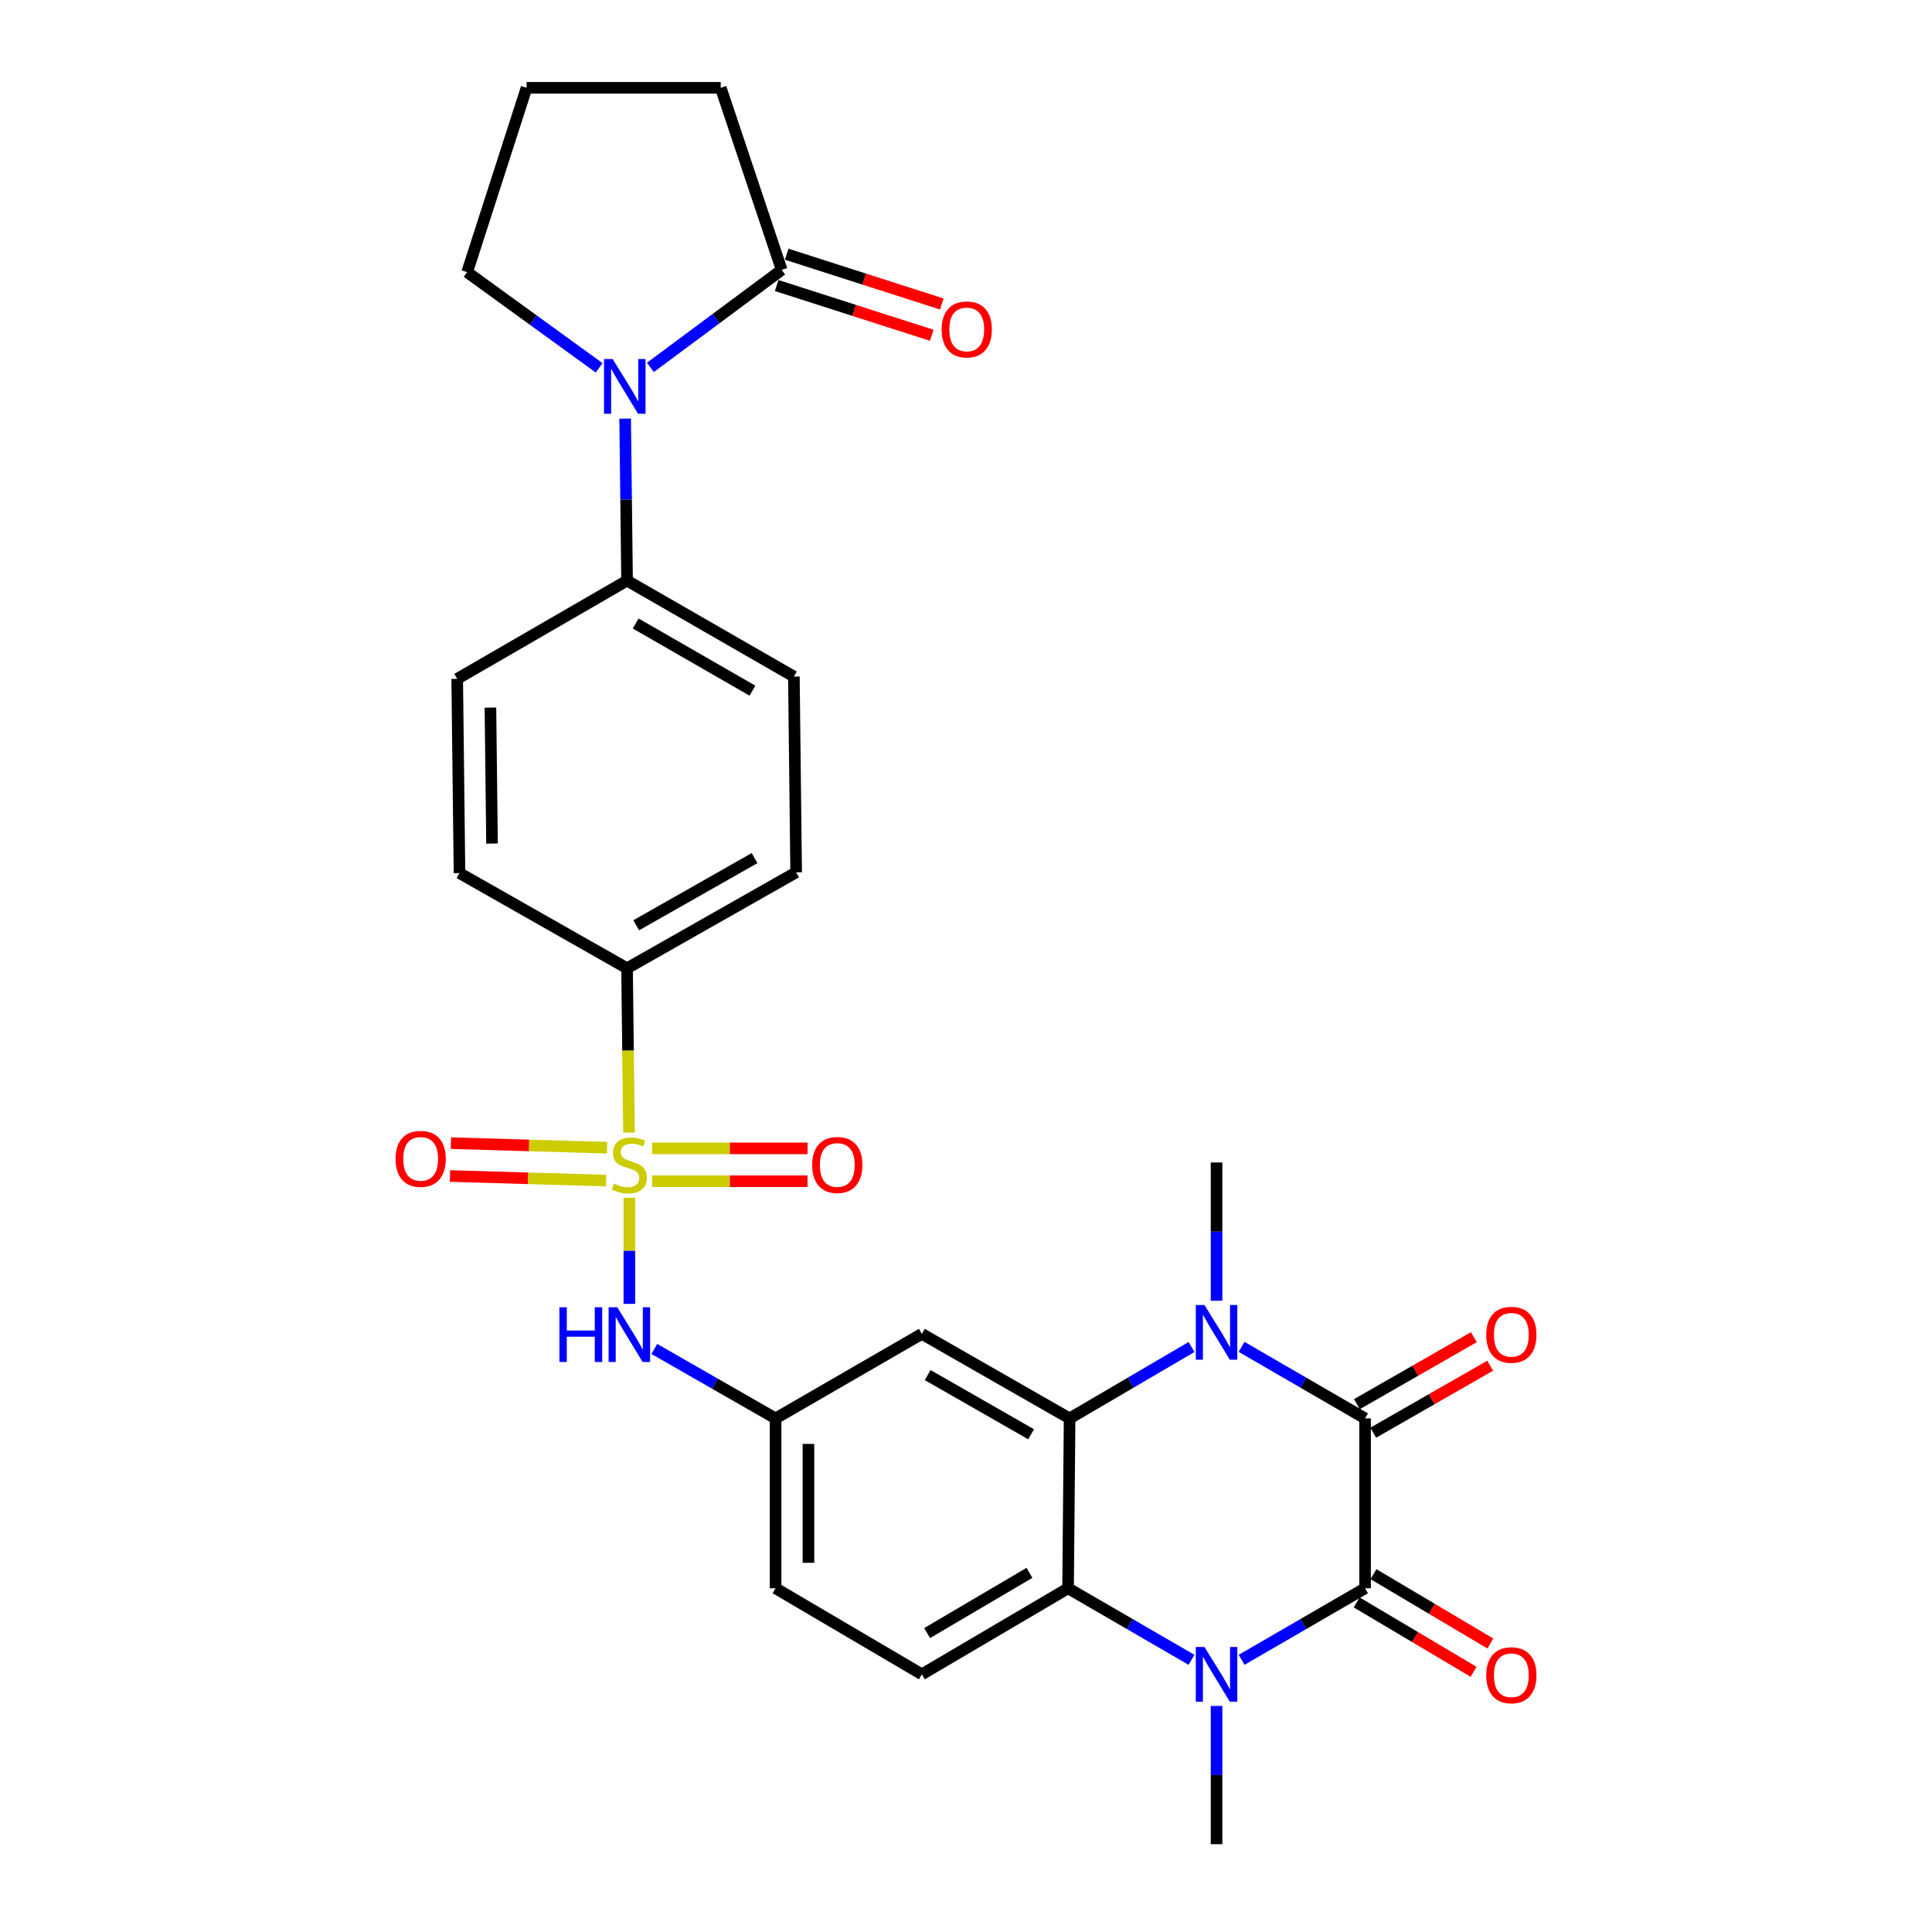 <?xml version='1.0' encoding='iso-8859-1'?>
<svg version='1.1' baseProfile='full'
              xmlns='http://www.w3.org/2000/svg'
                      xmlns:rdkit='http://www.rdkit.org/xml'
                      xmlns:xlink='http://www.w3.org/1999/xlink'
                  xml:space='preserve'
width='1000px' height='1000px' viewBox='0 0 1000 1000'>
<!-- END OF HEADER -->
<rect style='opacity:1.0;fill:#FFFFFF;stroke:none' width='1000' height='1000' x='0' y='0'> </rect>
<path class='bond-7' d='M 325.757,619.979 L 325.757,647.428' style='fill:none;fill-rule:evenodd;stroke:#CCCC00;stroke-width:6px;stroke-linecap:butt;stroke-linejoin:miter;stroke-opacity:1' />
<path class='bond-7' d='M 325.757,647.428 L 325.757,674.877' style='fill:none;fill-rule:evenodd;stroke:#0000FF;stroke-width:6px;stroke-linecap:butt;stroke-linejoin:miter;stroke-opacity:1' />
<path class='bond-10' d='M 325.561,586.238 L 325.063,543.71' style='fill:none;fill-rule:evenodd;stroke:#CCCC00;stroke-width:6px;stroke-linecap:butt;stroke-linejoin:miter;stroke-opacity:1' />
<path class='bond-10' d='M 325.063,543.71 L 324.565,501.182' style='fill:none;fill-rule:evenodd;stroke:#000000;stroke-width:6px;stroke-linecap:butt;stroke-linejoin:miter;stroke-opacity:1' />
<path class='bond-11' d='M 337.527,611.41 L 377.758,611.41' style='fill:none;fill-rule:evenodd;stroke:#CCCC00;stroke-width:6px;stroke-linecap:butt;stroke-linejoin:miter;stroke-opacity:1' />
<path class='bond-11' d='M 377.758,611.41 L 417.988,611.41' style='fill:none;fill-rule:evenodd;stroke:#FF0000;stroke-width:6px;stroke-linecap:butt;stroke-linejoin:miter;stroke-opacity:1' />
<path class='bond-11' d='M 337.527,594.392 L 377.758,594.392' style='fill:none;fill-rule:evenodd;stroke:#CCCC00;stroke-width:6px;stroke-linecap:butt;stroke-linejoin:miter;stroke-opacity:1' />
<path class='bond-11' d='M 377.758,594.392 L 417.988,594.392' style='fill:none;fill-rule:evenodd;stroke:#FF0000;stroke-width:6px;stroke-linecap:butt;stroke-linejoin:miter;stroke-opacity:1' />
<path class='bond-12' d='M 314.223,594.051 L 273.805,592.87' style='fill:none;fill-rule:evenodd;stroke:#CCCC00;stroke-width:6px;stroke-linecap:butt;stroke-linejoin:miter;stroke-opacity:1' />
<path class='bond-12' d='M 273.805,592.87 L 233.387,591.688' style='fill:none;fill-rule:evenodd;stroke:#FF0000;stroke-width:6px;stroke-linecap:butt;stroke-linejoin:miter;stroke-opacity:1' />
<path class='bond-12' d='M 313.726,611.062 L 273.308,609.88' style='fill:none;fill-rule:evenodd;stroke:#CCCC00;stroke-width:6px;stroke-linecap:butt;stroke-linejoin:miter;stroke-opacity:1' />
<path class='bond-12' d='M 273.308,609.88 L 232.89,608.699' style='fill:none;fill-rule:evenodd;stroke:#FF0000;stroke-width:6px;stroke-linecap:butt;stroke-linejoin:miter;stroke-opacity:1' />
<path class='bond-0' d='M 706.558,734.174 L 674.602,715.656' style='fill:none;fill-rule:evenodd;stroke:#000000;stroke-width:6px;stroke-linecap:butt;stroke-linejoin:miter;stroke-opacity:1' />
<path class='bond-0' d='M 674.602,715.656 L 642.646,697.137' style='fill:none;fill-rule:evenodd;stroke:#0000FF;stroke-width:6px;stroke-linecap:butt;stroke-linejoin:miter;stroke-opacity:1' />
<path class='bond-15' d='M 710.788,741.558 L 741.052,724.222' style='fill:none;fill-rule:evenodd;stroke:#000000;stroke-width:6px;stroke-linecap:butt;stroke-linejoin:miter;stroke-opacity:1' />
<path class='bond-15' d='M 741.052,724.222 L 771.317,706.887' style='fill:none;fill-rule:evenodd;stroke:#FF0000;stroke-width:6px;stroke-linecap:butt;stroke-linejoin:miter;stroke-opacity:1' />
<path class='bond-15' d='M 702.329,726.791 L 732.594,709.455' style='fill:none;fill-rule:evenodd;stroke:#000000;stroke-width:6px;stroke-linecap:butt;stroke-linejoin:miter;stroke-opacity:1' />
<path class='bond-15' d='M 732.594,709.455 L 762.858,692.12' style='fill:none;fill-rule:evenodd;stroke:#FF0000;stroke-width:6px;stroke-linecap:butt;stroke-linejoin:miter;stroke-opacity:1' />
<path class='bond-32' d='M 706.558,734.174 L 706.558,822.09' style='fill:none;fill-rule:evenodd;stroke:#000000;stroke-width:6px;stroke-linecap:butt;stroke-linejoin:miter;stroke-opacity:1' />
<path class='bond-1' d='M 706.558,822.09 L 674.602,840.605' style='fill:none;fill-rule:evenodd;stroke:#000000;stroke-width:6px;stroke-linecap:butt;stroke-linejoin:miter;stroke-opacity:1' />
<path class='bond-1' d='M 674.602,840.605 L 642.646,859.12' style='fill:none;fill-rule:evenodd;stroke:#0000FF;stroke-width:6px;stroke-linecap:butt;stroke-linejoin:miter;stroke-opacity:1' />
<path class='bond-16' d='M 702.215,829.407 L 732.47,847.364' style='fill:none;fill-rule:evenodd;stroke:#000000;stroke-width:6px;stroke-linecap:butt;stroke-linejoin:miter;stroke-opacity:1' />
<path class='bond-16' d='M 732.47,847.364 L 762.725,865.322' style='fill:none;fill-rule:evenodd;stroke:#FF0000;stroke-width:6px;stroke-linecap:butt;stroke-linejoin:miter;stroke-opacity:1' />
<path class='bond-16' d='M 710.901,814.773 L 741.156,832.73' style='fill:none;fill-rule:evenodd;stroke:#000000;stroke-width:6px;stroke-linecap:butt;stroke-linejoin:miter;stroke-opacity:1' />
<path class='bond-16' d='M 741.156,832.73 L 771.41,850.687' style='fill:none;fill-rule:evenodd;stroke:#FF0000;stroke-width:6px;stroke-linecap:butt;stroke-linejoin:miter;stroke-opacity:1' />
<path class='bond-2' d='M 616.741,697.207 L 585.183,715.691' style='fill:none;fill-rule:evenodd;stroke:#0000FF;stroke-width:6px;stroke-linecap:butt;stroke-linejoin:miter;stroke-opacity:1' />
<path class='bond-2' d='M 585.183,715.691 L 553.625,734.174' style='fill:none;fill-rule:evenodd;stroke:#000000;stroke-width:6px;stroke-linecap:butt;stroke-linejoin:miter;stroke-opacity:1' />
<path class='bond-24' d='M 629.685,673.267 L 629.685,637.484' style='fill:none;fill-rule:evenodd;stroke:#0000FF;stroke-width:6px;stroke-linecap:butt;stroke-linejoin:miter;stroke-opacity:1' />
<path class='bond-24' d='M 629.685,637.484 L 629.685,601.7' style='fill:none;fill-rule:evenodd;stroke:#000000;stroke-width:6px;stroke-linecap:butt;stroke-linejoin:miter;stroke-opacity:1' />
<path class='bond-3' d='M 616.724,859.118 L 584.778,840.604' style='fill:none;fill-rule:evenodd;stroke:#0000FF;stroke-width:6px;stroke-linecap:butt;stroke-linejoin:miter;stroke-opacity:1' />
<path class='bond-3' d='M 584.778,840.604 L 552.831,822.09' style='fill:none;fill-rule:evenodd;stroke:#000000;stroke-width:6px;stroke-linecap:butt;stroke-linejoin:miter;stroke-opacity:1' />
<path class='bond-25' d='M 629.685,882.988 L 629.685,918.766' style='fill:none;fill-rule:evenodd;stroke:#0000FF;stroke-width:6px;stroke-linecap:butt;stroke-linejoin:miter;stroke-opacity:1' />
<path class='bond-25' d='M 629.685,918.766 L 629.685,954.545' style='fill:none;fill-rule:evenodd;stroke:#000000;stroke-width:6px;stroke-linecap:butt;stroke-linejoin:miter;stroke-opacity:1' />
<path class='bond-4' d='M 553.625,734.174 L 477.149,690.41' style='fill:none;fill-rule:evenodd;stroke:#000000;stroke-width:6px;stroke-linecap:butt;stroke-linejoin:miter;stroke-opacity:1' />
<path class='bond-4' d='M 533.701,742.38 L 480.168,711.745' style='fill:none;fill-rule:evenodd;stroke:#000000;stroke-width:6px;stroke-linecap:butt;stroke-linejoin:miter;stroke-opacity:1' />
<path class='bond-30' d='M 553.625,734.174 L 552.831,822.09' style='fill:none;fill-rule:evenodd;stroke:#000000;stroke-width:6px;stroke-linecap:butt;stroke-linejoin:miter;stroke-opacity:1' />
<path class='bond-5' d='M 552.831,822.09 L 477.149,866.63' style='fill:none;fill-rule:evenodd;stroke:#000000;stroke-width:6px;stroke-linecap:butt;stroke-linejoin:miter;stroke-opacity:1' />
<path class='bond-5' d='M 532.847,814.105 L 479.87,845.282' style='fill:none;fill-rule:evenodd;stroke:#000000;stroke-width:6px;stroke-linecap:butt;stroke-linejoin:miter;stroke-opacity:1' />
<path class='bond-6' d='M 323.58,216.678 L 324.073,258.6' style='fill:none;fill-rule:evenodd;stroke:#0000FF;stroke-width:6px;stroke-linecap:butt;stroke-linejoin:miter;stroke-opacity:1' />
<path class='bond-6' d='M 324.073,258.6 L 324.565,300.523' style='fill:none;fill-rule:evenodd;stroke:#000000;stroke-width:6px;stroke-linecap:butt;stroke-linejoin:miter;stroke-opacity:1' />
<path class='bond-8' d='M 336.653,190.15 L 370.629,164.918' style='fill:none;fill-rule:evenodd;stroke:#0000FF;stroke-width:6px;stroke-linecap:butt;stroke-linejoin:miter;stroke-opacity:1' />
<path class='bond-8' d='M 370.629,164.918 L 404.606,139.686' style='fill:none;fill-rule:evenodd;stroke:#000000;stroke-width:6px;stroke-linecap:butt;stroke-linejoin:miter;stroke-opacity:1' />
<path class='bond-26' d='M 310.124,190.394 L 275.959,165.631' style='fill:none;fill-rule:evenodd;stroke:#0000FF;stroke-width:6px;stroke-linecap:butt;stroke-linejoin:miter;stroke-opacity:1' />
<path class='bond-26' d='M 275.959,165.631 L 241.793,140.868' style='fill:none;fill-rule:evenodd;stroke:#000000;stroke-width:6px;stroke-linecap:butt;stroke-linejoin:miter;stroke-opacity:1' />
<path class='bond-17' d='M 338.677,698.211 L 370.058,716.193' style='fill:none;fill-rule:evenodd;stroke:#0000FF;stroke-width:6px;stroke-linecap:butt;stroke-linejoin:miter;stroke-opacity:1' />
<path class='bond-17' d='M 370.058,716.193 L 401.439,734.174' style='fill:none;fill-rule:evenodd;stroke:#000000;stroke-width:6px;stroke-linecap:butt;stroke-linejoin:miter;stroke-opacity:1' />
<path class='bond-18' d='M 402.005,147.788 L 442.139,160.67' style='fill:none;fill-rule:evenodd;stroke:#000000;stroke-width:6px;stroke-linecap:butt;stroke-linejoin:miter;stroke-opacity:1' />
<path class='bond-18' d='M 442.139,160.67 L 482.272,173.553' style='fill:none;fill-rule:evenodd;stroke:#FF0000;stroke-width:6px;stroke-linecap:butt;stroke-linejoin:miter;stroke-opacity:1' />
<path class='bond-18' d='M 407.206,131.584 L 447.34,144.467' style='fill:none;fill-rule:evenodd;stroke:#000000;stroke-width:6px;stroke-linecap:butt;stroke-linejoin:miter;stroke-opacity:1' />
<path class='bond-18' d='M 447.34,144.467 L 487.473,157.349' style='fill:none;fill-rule:evenodd;stroke:#FF0000;stroke-width:6px;stroke-linecap:butt;stroke-linejoin:miter;stroke-opacity:1' />
<path class='bond-27' d='M 404.606,139.686 L 373.057,45.455' style='fill:none;fill-rule:evenodd;stroke:#000000;stroke-width:6px;stroke-linecap:butt;stroke-linejoin:miter;stroke-opacity:1' />
<path class='bond-9' d='M 477.149,690.41 L 401.439,734.174' style='fill:none;fill-rule:evenodd;stroke:#000000;stroke-width:6px;stroke-linecap:butt;stroke-linejoin:miter;stroke-opacity:1' />
<path class='bond-19' d='M 324.565,501.182 L 412.084,451.509' style='fill:none;fill-rule:evenodd;stroke:#000000;stroke-width:6px;stroke-linecap:butt;stroke-linejoin:miter;stroke-opacity:1' />
<path class='bond-19' d='M 329.293,478.931 L 390.556,444.16' style='fill:none;fill-rule:evenodd;stroke:#000000;stroke-width:6px;stroke-linecap:butt;stroke-linejoin:miter;stroke-opacity:1' />
<path class='bond-20' d='M 324.565,501.182 L 237.831,451.906' style='fill:none;fill-rule:evenodd;stroke:#000000;stroke-width:6px;stroke-linecap:butt;stroke-linejoin:miter;stroke-opacity:1' />
<path class='bond-13' d='M 477.149,866.63 L 401.439,822.09' style='fill:none;fill-rule:evenodd;stroke:#000000;stroke-width:6px;stroke-linecap:butt;stroke-linejoin:miter;stroke-opacity:1' />
<path class='bond-14' d='M 324.565,300.523 L 236.65,351.378' style='fill:none;fill-rule:evenodd;stroke:#000000;stroke-width:6px;stroke-linecap:butt;stroke-linejoin:miter;stroke-opacity:1' />
<path class='bond-29' d='M 324.565,300.523 L 410.912,350.196' style='fill:none;fill-rule:evenodd;stroke:#000000;stroke-width:6px;stroke-linecap:butt;stroke-linejoin:miter;stroke-opacity:1' />
<path class='bond-29' d='M 329.031,322.725 L 389.474,357.496' style='fill:none;fill-rule:evenodd;stroke:#000000;stroke-width:6px;stroke-linecap:butt;stroke-linejoin:miter;stroke-opacity:1' />
<path class='bond-23' d='M 401.439,734.174 L 401.439,822.09' style='fill:none;fill-rule:evenodd;stroke:#000000;stroke-width:6px;stroke-linecap:butt;stroke-linejoin:miter;stroke-opacity:1' />
<path class='bond-23' d='M 418.456,747.362 L 418.456,808.903' style='fill:none;fill-rule:evenodd;stroke:#000000;stroke-width:6px;stroke-linecap:butt;stroke-linejoin:miter;stroke-opacity:1' />
<path class='bond-21' d='M 412.084,451.509 L 410.912,350.196' style='fill:none;fill-rule:evenodd;stroke:#000000;stroke-width:6px;stroke-linecap:butt;stroke-linejoin:miter;stroke-opacity:1' />
<path class='bond-22' d='M 237.831,451.906 L 236.65,351.378' style='fill:none;fill-rule:evenodd;stroke:#000000;stroke-width:6px;stroke-linecap:butt;stroke-linejoin:miter;stroke-opacity:1' />
<path class='bond-22' d='M 254.671,436.627 L 253.843,366.257' style='fill:none;fill-rule:evenodd;stroke:#000000;stroke-width:6px;stroke-linecap:butt;stroke-linejoin:miter;stroke-opacity:1' />
<path class='bond-28' d='M 241.793,140.868 L 272.548,45.455' style='fill:none;fill-rule:evenodd;stroke:#000000;stroke-width:6px;stroke-linecap:butt;stroke-linejoin:miter;stroke-opacity:1' />
<path class='bond-31' d='M 373.057,45.455 L 272.548,45.455' style='fill:none;fill-rule:evenodd;stroke:#000000;stroke-width:6px;stroke-linecap:butt;stroke-linejoin:miter;stroke-opacity:1' />
<path  class='atom-0' d='M 317.757 612.621
Q 318.077 612.741, 319.397 613.301
Q 320.717 613.861, 322.157 614.221
Q 323.637 614.541, 325.077 614.541
Q 327.757 614.541, 329.317 613.261
Q 330.877 611.941, 330.877 609.661
Q 330.877 608.101, 330.077 607.141
Q 329.317 606.181, 328.117 605.661
Q 326.917 605.141, 324.917 604.541
Q 322.397 603.781, 320.877 603.061
Q 319.397 602.341, 318.317 600.821
Q 317.277 599.301, 317.277 596.741
Q 317.277 593.181, 319.677 590.981
Q 322.117 588.781, 326.917 588.781
Q 330.197 588.781, 333.917 590.341
L 332.997 593.421
Q 329.597 592.021, 327.037 592.021
Q 324.277 592.021, 322.757 593.181
Q 321.237 594.301, 321.277 596.261
Q 321.277 597.781, 322.037 598.701
Q 322.837 599.621, 323.957 600.141
Q 325.117 600.661, 327.037 601.261
Q 329.597 602.061, 331.117 602.861
Q 332.637 603.661, 333.717 605.301
Q 334.837 606.901, 334.837 609.661
Q 334.837 613.581, 332.197 615.701
Q 329.597 617.781, 325.237 617.781
Q 322.717 617.781, 320.797 617.221
Q 318.917 616.701, 316.677 615.781
L 317.757 612.621
' fill='#CCCC00'/>
<path  class='atom-3' d='M 623.425 675.466
L 632.705 690.466
Q 633.625 691.946, 635.105 694.626
Q 636.585 697.306, 636.665 697.466
L 636.665 675.466
L 640.425 675.466
L 640.425 703.786
L 636.545 703.786
L 626.585 687.386
Q 625.425 685.466, 624.185 683.266
Q 622.985 681.066, 622.625 680.386
L 622.625 703.786
L 618.945 703.786
L 618.945 675.466
L 623.425 675.466
' fill='#0000FF'/>
<path  class='atom-4' d='M 623.425 852.47
L 632.705 867.47
Q 633.625 868.95, 635.105 871.63
Q 636.585 874.31, 636.665 874.47
L 636.665 852.47
L 640.425 852.47
L 640.425 880.79
L 636.545 880.79
L 626.585 864.39
Q 625.425 862.47, 624.185 860.27
Q 622.985 858.07, 622.625 857.39
L 622.625 880.79
L 618.945 880.79
L 618.945 852.47
L 623.425 852.47
' fill='#0000FF'/>
<path  class='atom-7' d='M 317.124 185.845
L 326.404 200.845
Q 327.324 202.325, 328.804 205.005
Q 330.284 207.685, 330.364 207.845
L 330.364 185.845
L 334.124 185.845
L 334.124 214.165
L 330.244 214.165
L 320.284 197.765
Q 319.124 195.845, 317.884 193.645
Q 316.684 191.445, 316.324 190.765
L 316.324 214.165
L 312.644 214.165
L 312.644 185.845
L 317.124 185.845
' fill='#0000FF'/>
<path  class='atom-8' d='M 289.537 676.647
L 293.377 676.647
L 293.377 688.687
L 307.857 688.687
L 307.857 676.647
L 311.697 676.647
L 311.697 704.967
L 307.857 704.967
L 307.857 691.887
L 293.377 691.887
L 293.377 704.967
L 289.537 704.967
L 289.537 676.647
' fill='#0000FF'/>
<path  class='atom-8' d='M 319.497 676.647
L 328.777 691.647
Q 329.697 693.127, 331.177 695.807
Q 332.657 698.487, 332.737 698.647
L 332.737 676.647
L 336.497 676.647
L 336.497 704.967
L 332.617 704.967
L 322.657 688.567
Q 321.497 686.647, 320.257 684.447
Q 319.057 682.247, 318.697 681.567
L 318.697 704.967
L 315.017 704.967
L 315.017 676.647
L 319.497 676.647
' fill='#0000FF'/>
<path  class='atom-12' d='M 420.385 602.981
Q 420.385 596.181, 423.745 592.381
Q 427.105 588.581, 433.385 588.581
Q 439.665 588.581, 443.025 592.381
Q 446.385 596.181, 446.385 602.981
Q 446.385 609.861, 442.985 613.781
Q 439.585 617.661, 433.385 617.661
Q 427.145 617.661, 423.745 613.781
Q 420.385 609.901, 420.385 602.981
M 433.385 614.461
Q 437.705 614.461, 440.025 611.581
Q 442.385 608.661, 442.385 602.981
Q 442.385 597.421, 440.025 594.621
Q 437.705 591.781, 433.385 591.781
Q 429.065 591.781, 426.705 594.581
Q 424.385 597.381, 424.385 602.981
Q 424.385 608.701, 426.705 611.581
Q 429.065 614.461, 433.385 614.461
' fill='#FF0000'/>
<path  class='atom-13' d='M 204.731 599.823
Q 204.731 593.023, 208.091 589.223
Q 211.451 585.423, 217.731 585.423
Q 224.011 585.423, 227.371 589.223
Q 230.731 593.023, 230.731 599.823
Q 230.731 606.703, 227.331 610.623
Q 223.931 614.503, 217.731 614.503
Q 211.491 614.503, 208.091 610.623
Q 204.731 606.743, 204.731 599.823
M 217.731 611.303
Q 222.051 611.303, 224.371 608.423
Q 226.731 605.503, 226.731 599.823
Q 226.731 594.263, 224.371 591.463
Q 222.051 588.623, 217.731 588.623
Q 213.411 588.623, 211.051 591.423
Q 208.731 594.223, 208.731 599.823
Q 208.731 605.543, 211.051 608.423
Q 213.411 611.303, 217.731 611.303
' fill='#FF0000'/>
<path  class='atom-16' d='M 769.269 690.887
Q 769.269 684.087, 772.629 680.287
Q 775.989 676.487, 782.269 676.487
Q 788.549 676.487, 791.909 680.287
Q 795.269 684.087, 795.269 690.887
Q 795.269 697.767, 791.869 701.687
Q 788.469 705.567, 782.269 705.567
Q 776.029 705.567, 772.629 701.687
Q 769.269 697.807, 769.269 690.887
M 782.269 702.367
Q 786.589 702.367, 788.909 699.487
Q 791.269 696.567, 791.269 690.887
Q 791.269 685.327, 788.909 682.527
Q 786.589 679.687, 782.269 679.687
Q 777.949 679.687, 775.589 682.487
Q 773.269 685.287, 773.269 690.887
Q 773.269 696.607, 775.589 699.487
Q 777.949 702.367, 782.269 702.367
' fill='#FF0000'/>
<path  class='atom-17' d='M 769.269 867.107
Q 769.269 860.307, 772.629 856.507
Q 775.989 852.707, 782.269 852.707
Q 788.549 852.707, 791.909 856.507
Q 795.269 860.307, 795.269 867.107
Q 795.269 873.987, 791.869 877.907
Q 788.469 881.787, 782.269 881.787
Q 776.029 881.787, 772.629 877.907
Q 769.269 874.027, 769.269 867.107
M 782.269 878.587
Q 786.589 878.587, 788.909 875.707
Q 791.269 872.787, 791.269 867.107
Q 791.269 861.547, 788.909 858.747
Q 786.589 855.907, 782.269 855.907
Q 777.949 855.907, 775.589 858.707
Q 773.269 861.507, 773.269 867.107
Q 773.269 872.827, 775.589 875.707
Q 777.949 878.587, 782.269 878.587
' fill='#FF0000'/>
<path  class='atom-19' d='M 487.388 170.511
Q 487.388 163.711, 490.748 159.911
Q 494.108 156.111, 500.388 156.111
Q 506.668 156.111, 510.028 159.911
Q 513.388 163.711, 513.388 170.511
Q 513.388 177.391, 509.988 181.311
Q 506.588 185.191, 500.388 185.191
Q 494.148 185.191, 490.748 181.311
Q 487.388 177.431, 487.388 170.511
M 500.388 181.991
Q 504.708 181.991, 507.028 179.111
Q 509.388 176.191, 509.388 170.511
Q 509.388 164.951, 507.028 162.151
Q 504.708 159.311, 500.388 159.311
Q 496.068 159.311, 493.708 162.111
Q 491.388 164.911, 491.388 170.511
Q 491.388 176.231, 493.708 179.111
Q 496.068 181.991, 500.388 181.991
' fill='#FF0000'/>
</svg>
